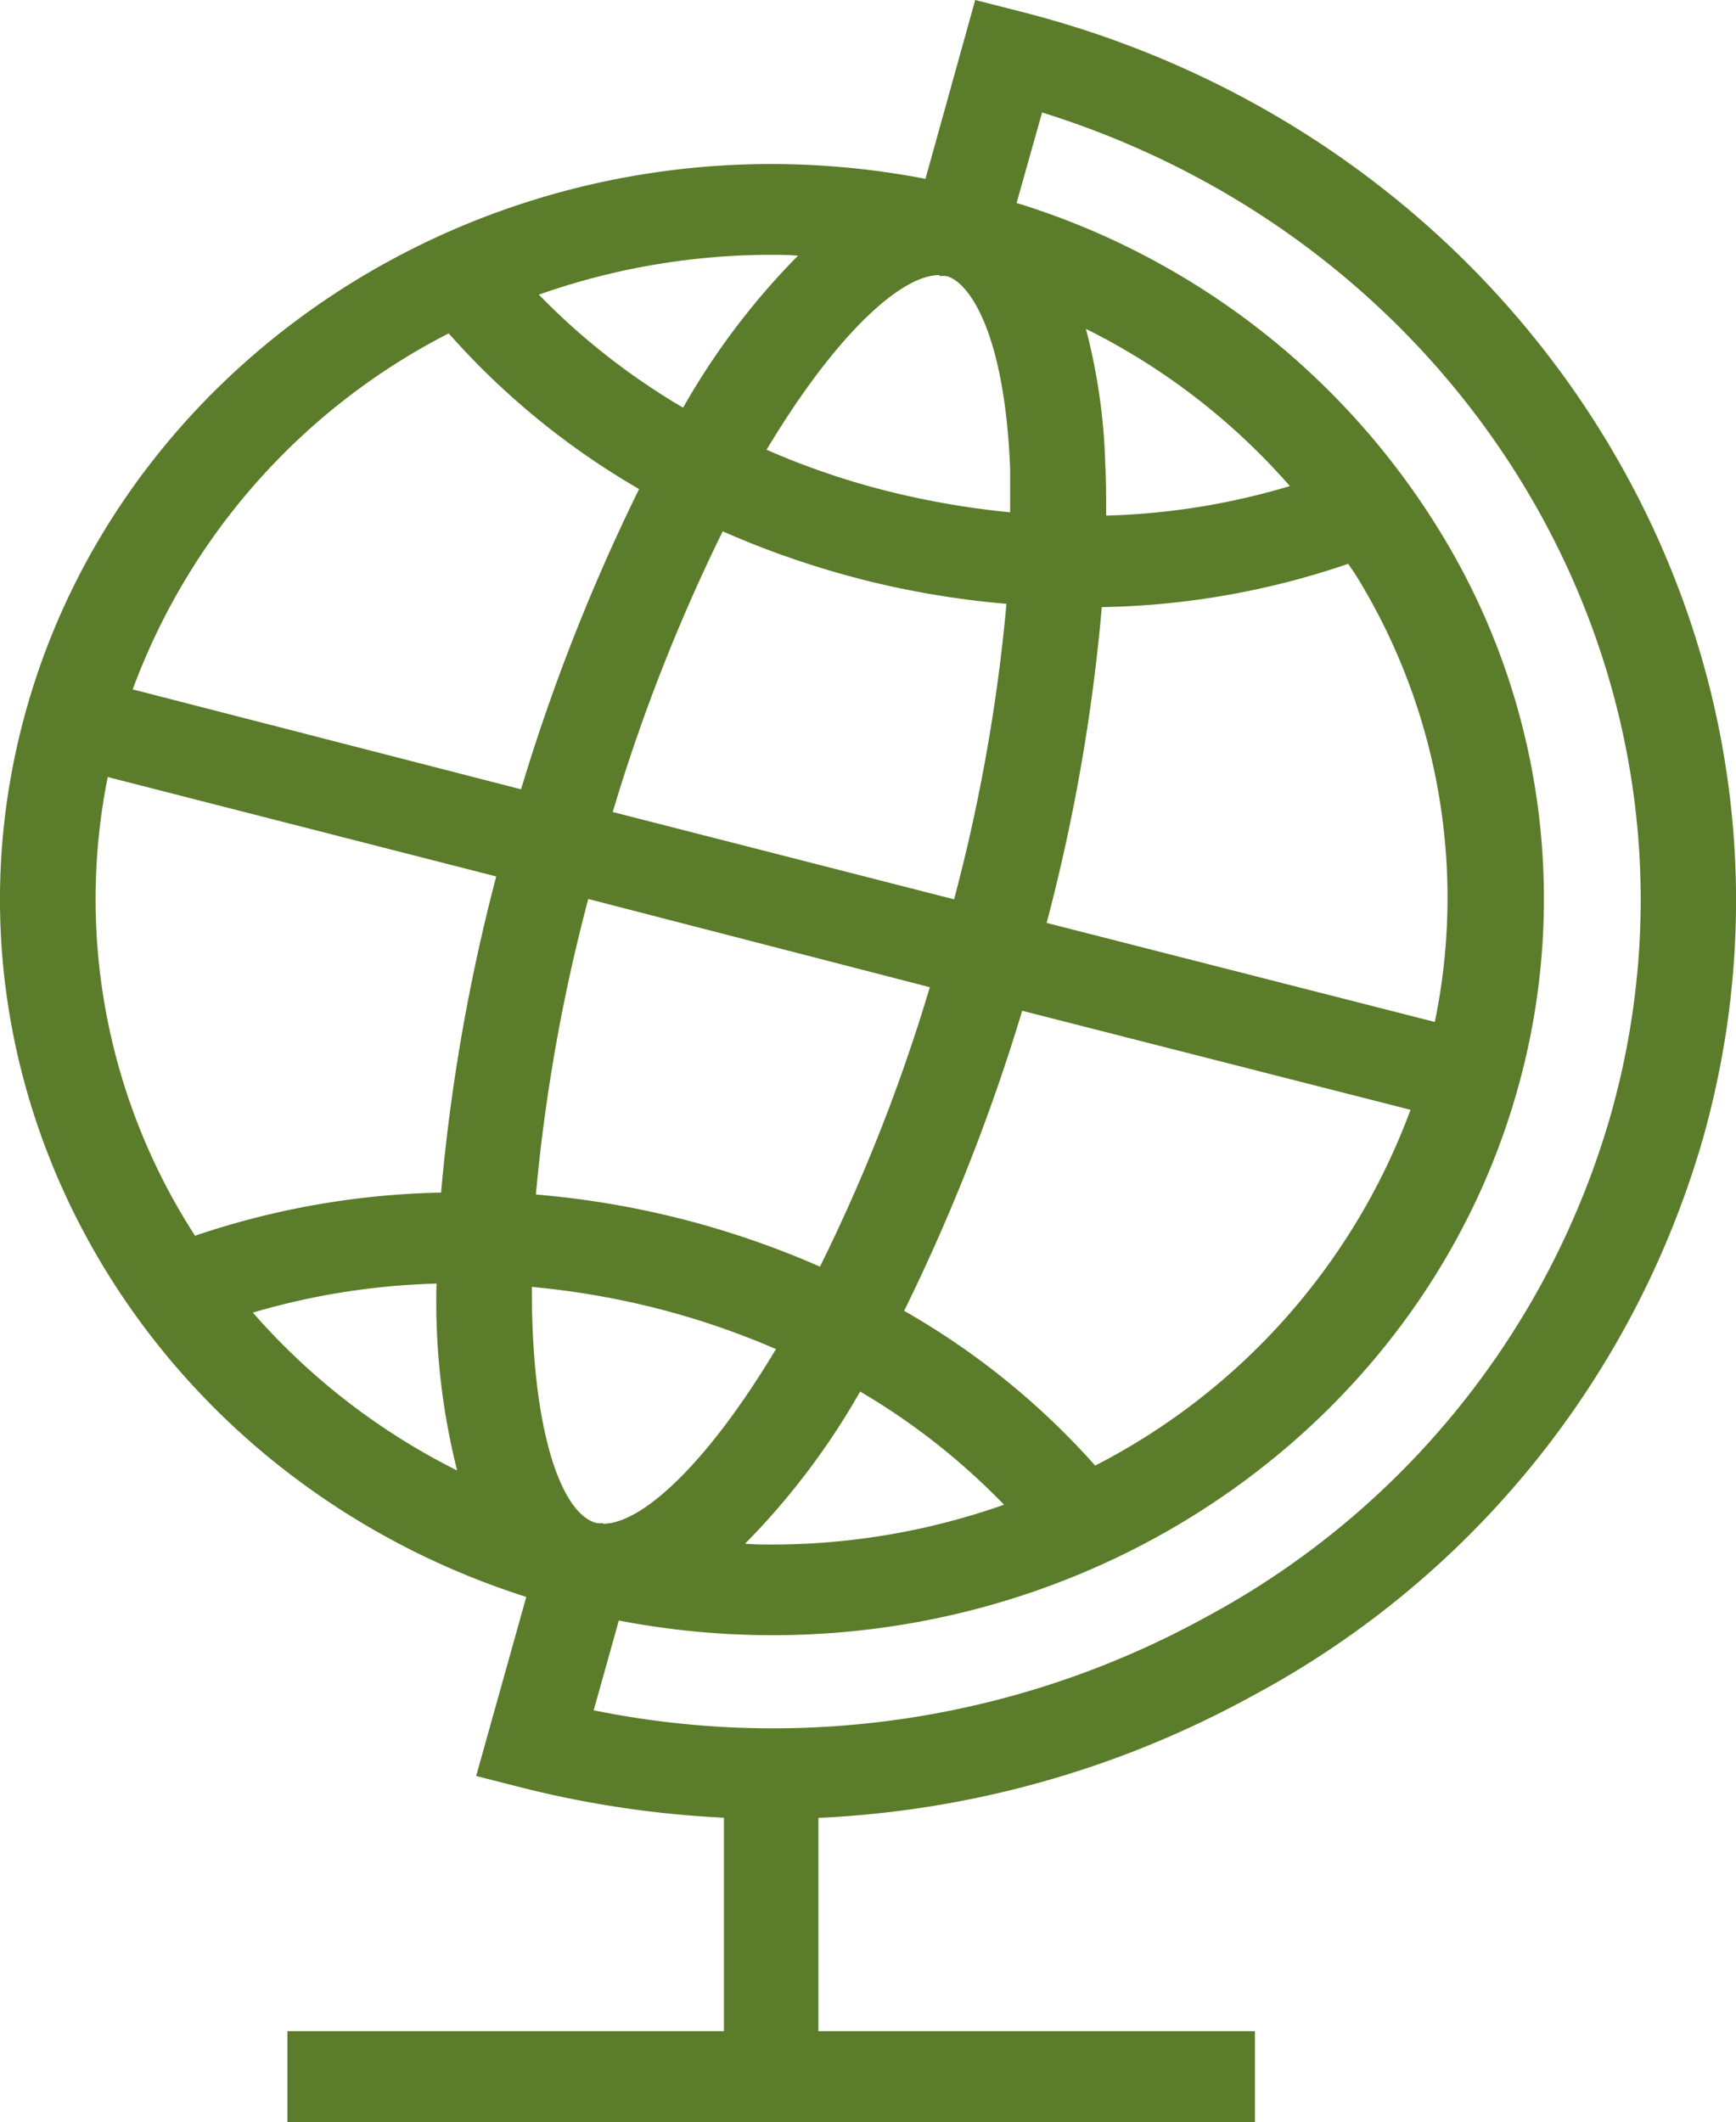 <?xml version="1.0" encoding="UTF-8"?> <svg xmlns="http://www.w3.org/2000/svg" viewBox="0 0 99.42 121.49"><defs><style>.cls-1{fill:#5b7c2a;}</style></defs><title>Asset 70</title><g id="Layer_2" data-name="Layer 2"><g id="Layer_1-2" data-name="Layer 1"><path class="cls-1" d="M58.48.67,55.85,0,53,10.24a46.63,46.63,0,0,0-8.81-.85C24.22,9.39,6.68,22.23,1.51,40.61-4.56,62.2,8.2,84.43,30.14,91.43l-2.87,10.25,2.63.67a58.82,58.82,0,0,0,11.56,1.72v12.22h-25v5.2H71.87v-5.2h-25V104.08a57,57,0,0,0,24.88-7A52.71,52.71,0,0,0,97.54,65.14c7.87-28-9.65-57-39.06-64.47ZM53.83,15.81a1.52,1.52,0,0,1,.38,0c1.2.3,3.31,3,3.64,11,0,.81,0,1.66,0,2.52a47.74,47.74,0,0,1-7.13-1.24,44.2,44.2,0,0,1-6.82-2.34c3.91-6.52,7.66-10,9.89-10ZM49.34,33.17a51,51,0,0,0,8.3,1.4,101.38,101.38,0,0,1-3,16.92l-19.55-5a103.71,103.71,0,0,1,6.3-16.07,51,51,0,0,0,7.92,2.74Zm3.91,23.35a101.11,101.11,0,0,1-6.29,16,51,51,0,0,0-16.27-4.13,101.87,101.87,0,0,1,3-16.92ZM34.54,87.2a1.5,1.5,0,0,1-.37,0c-2-.49-3.74-5.22-3.71-13.52a46.62,46.62,0,0,1,7.16,1.23,45.22,45.22,0,0,1,6.82,2.33c-3.92,6.54-7.66,10-9.9,10Zm14.72-7.53a38.74,38.74,0,0,1,8.24,6.48,40,40,0,0,1-13.28,2.28c-.52,0-1,0-1.55-.05a41.71,41.71,0,0,0,6.59-8.71Zm13.46,4.24a43.32,43.32,0,0,0-10.94-8.86,112.62,112.62,0,0,0,6.76-17.18l22.24,5.67A37.49,37.49,0,0,1,62.72,83.91Zm19.45-25.4L59.94,52.84A107.17,107.17,0,0,0,63.1,34.76a45.86,45.86,0,0,0,14.11-2.48c.17.26.36.5.52.78a35.1,35.1,0,0,1,4.44,25.45Zm-18.82-29c0-1,0-1.94-.05-2.87a34.17,34.17,0,0,0-1.11-7.81,37.9,37.9,0,0,1,11.68,9,40.38,40.38,0,0,1-10.52,1.69ZM45.7,14.64a41.61,41.61,0,0,0-6.58,8.7,39.14,39.14,0,0,1-8.26-6.47,40,40,0,0,1,13.3-2.28c.51,0,1,0,1.54.05Zm-20,4.45A43.83,43.83,0,0,0,36.6,28a112.34,112.34,0,0,0-6.76,17.19L7.6,39.47A37.49,37.49,0,0,1,25.69,19.09ZM6.18,44.49l22.24,5.69a108.77,108.77,0,0,0-3.16,18.1,46.64,46.64,0,0,0-14.09,2.47,35.46,35.46,0,0,1-5-26.26Zm8.3,30.66A41,41,0,0,1,25,73.49a39.39,39.39,0,0,0,1.18,10.7A38.2,38.2,0,0,1,14.48,75.15ZM92.26,63.78a47.47,47.47,0,0,1-23.19,28.8A51.48,51.48,0,0,1,34,97.92l1.44-5.14a46.52,46.52,0,0,0,8.8.84c19.95,0,37.49-12.84,42.66-31.22a40.14,40.14,0,0,0-4.42-31.95A43.42,43.42,0,0,0,58.22,11.62l1.46-5.18C84.6,14.2,99.13,39.36,92.26,63.78Z"></path></g></g></svg> 